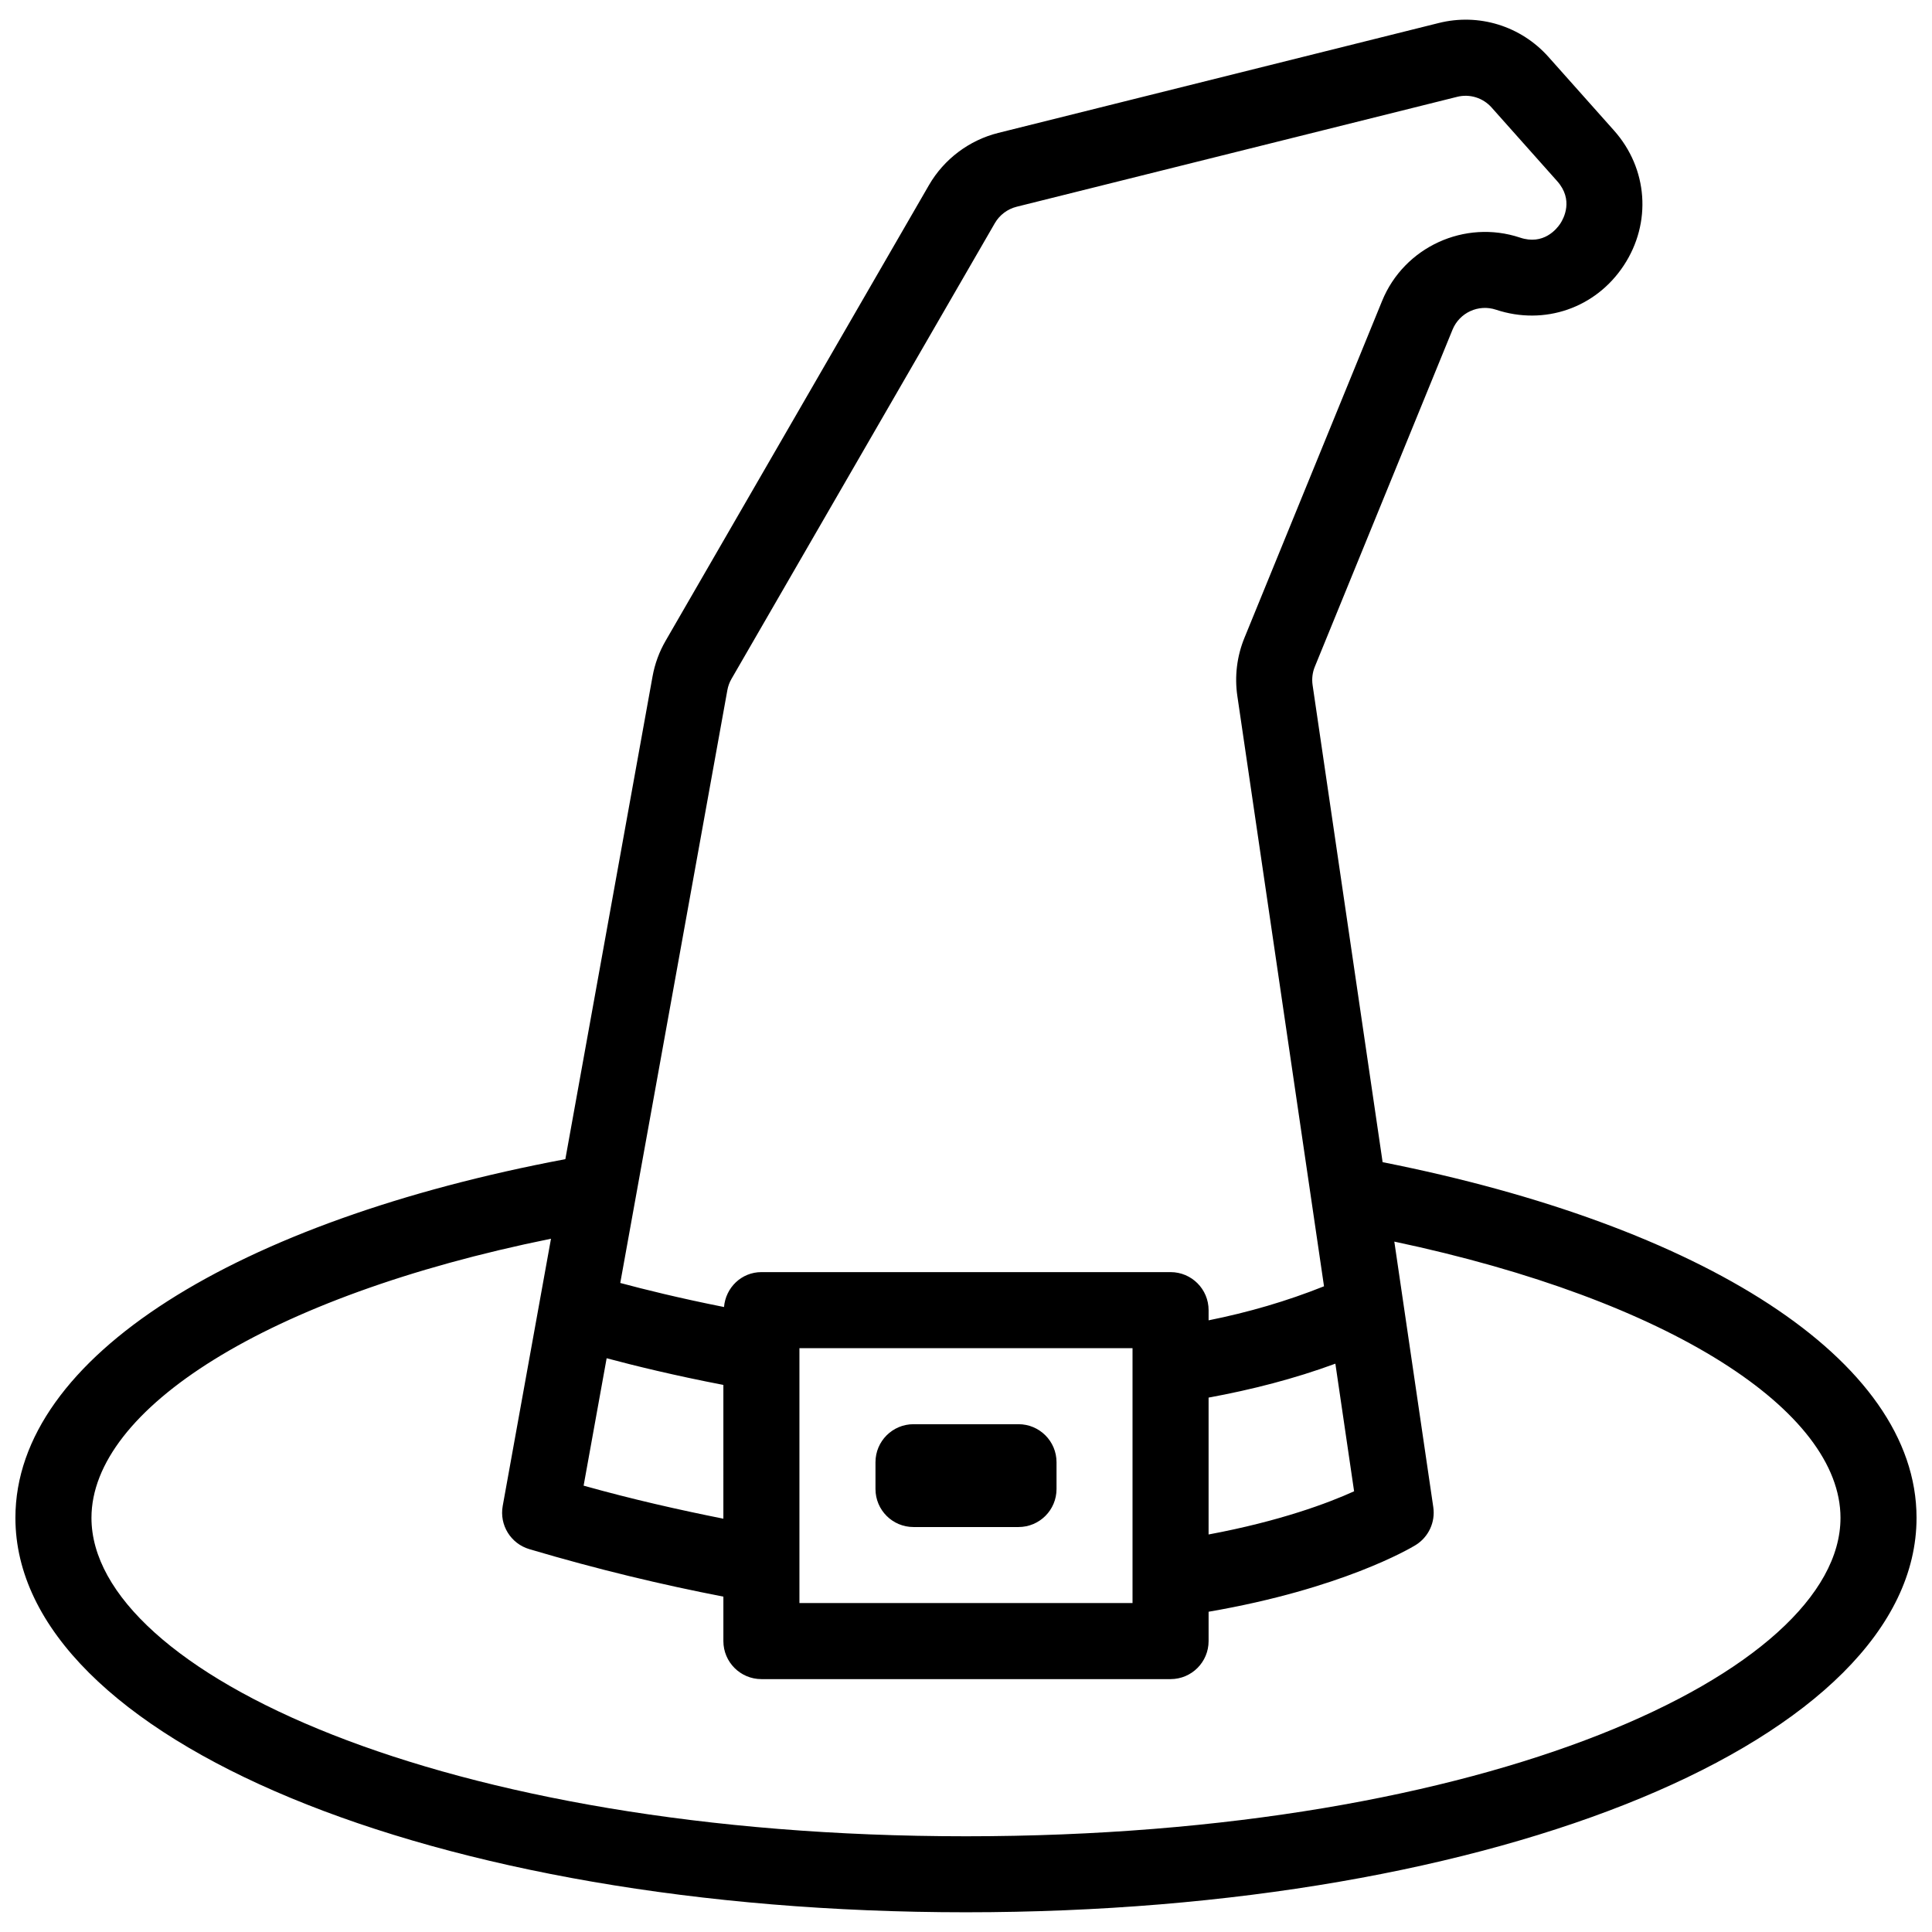 <?xml version="1.0" encoding="UTF-8"?>
<!-- Uploaded to: ICON Repo, www.svgrepo.com, Generator: ICON Repo Mixer Tools -->
<svg width="800px" height="800px" version="1.1" viewBox="144 144 512 512" xmlns="http://www.w3.org/2000/svg">
 <defs>
  <clipPath id="a">
   <path d="m148.09 149h503.81v502h-503.81z"/>
  </clipPath>
 </defs>
 <path d="m386.09 548.68h27.824c5.566 0 10.078-4.508 10.078-10.078v-7.094c0-5.566-4.508-10.078-10.078-10.078h-27.824c-5.566 0-10.078 4.508-10.078 10.078v7.094c0 5.57 4.508 10.078 10.078 10.078z"/>
 <g clip-path="url(#a)">
  <path d="m510.41 452-18.559-126.46c-0.238-1.648-0.039-3.324 0.59-4.856l36.496-89.324c1.84-4.492 6.867-6.828 11.512-5.285 12.871 4.266 26.441-0.449 33.871-11.73 7.441-11.289 6.398-25.664-2.59-35.762l-17.375-19.508c-7.301-8.191-18.461-11.648-29.094-8.973l-116.71 29.121c-7.699 1.918-14.391 6.957-18.359 13.824l-69.773 120.73c-1.715 2.949-2.883 6.141-3.492 9.512l-23.102 127.9c-86.723 16.344-145.74 52.273-145.74 95.043 0 58.617 110.65 104.54 251.91 104.54 141.25 0 251.91-45.922 251.91-104.54-0.004-42.07-57.09-77.535-141.49-94.242zm-7.559 87.207c-6.727 3.066-19.609 7.914-38.562 11.445v-36.273c11.43-2.098 22.715-4.988 33.598-8.992zm-166.09-212.32c0.191-1.059 0.559-2.062 1.102-2.996l69.781-120.75c1.246-2.16 3.352-3.75 5.777-4.352l116.71-29.121c3.344-0.852 6.879 0.246 9.168 2.832l17.367 19.504c4.398 4.938 1.742 9.875 0.816 11.27-0.918 1.387-4.43 5.793-10.664 3.691-14.652-4.883-30.711 2.488-36.547 16.781l-36.492 89.316c-1.988 4.867-2.637 10.188-1.867 15.406l22.965 156.41c-9.812 3.93-20.066 6.914-30.586 9.023v-2.699c0-5.566-4.508-10.078-10.078-10.078h-108.43c-5.269 0-9.473 4.09-9.91 9.25-11.758-2.336-21.207-4.684-27.496-6.375zm107.37 174.39v67.551h-88.273v-67.551zm-108.43 45.195c-11.777-2.359-23.965-5.098-37.035-8.758l6.102-33.766c7.356 1.969 17.949 4.57 30.934 7.07zm64.289 84.16c-138.63 0-231.75-43.629-231.75-84.387 0-28.66 46.234-58.645 121.78-73.969l-12.793 70.809c-0.918 5.059 2.121 9.984 7.047 11.453 18.297 5.426 35.355 9.477 51.43 12.582v11.785c0 5.566 4.516 10.078 10.078 10.078h108.43c5.566 0 10.078-4.508 10.078-10.078v-7.777c35.215-6.055 53.414-16.766 54.91-17.695 3.394-2.125 5.215-6.051 4.637-10.016l-10.328-70.379c73.414 15.535 118.24 45.004 118.24 73.207 0 40.758-93.129 84.387-231.75 84.387z"/>
 </g>
</svg>